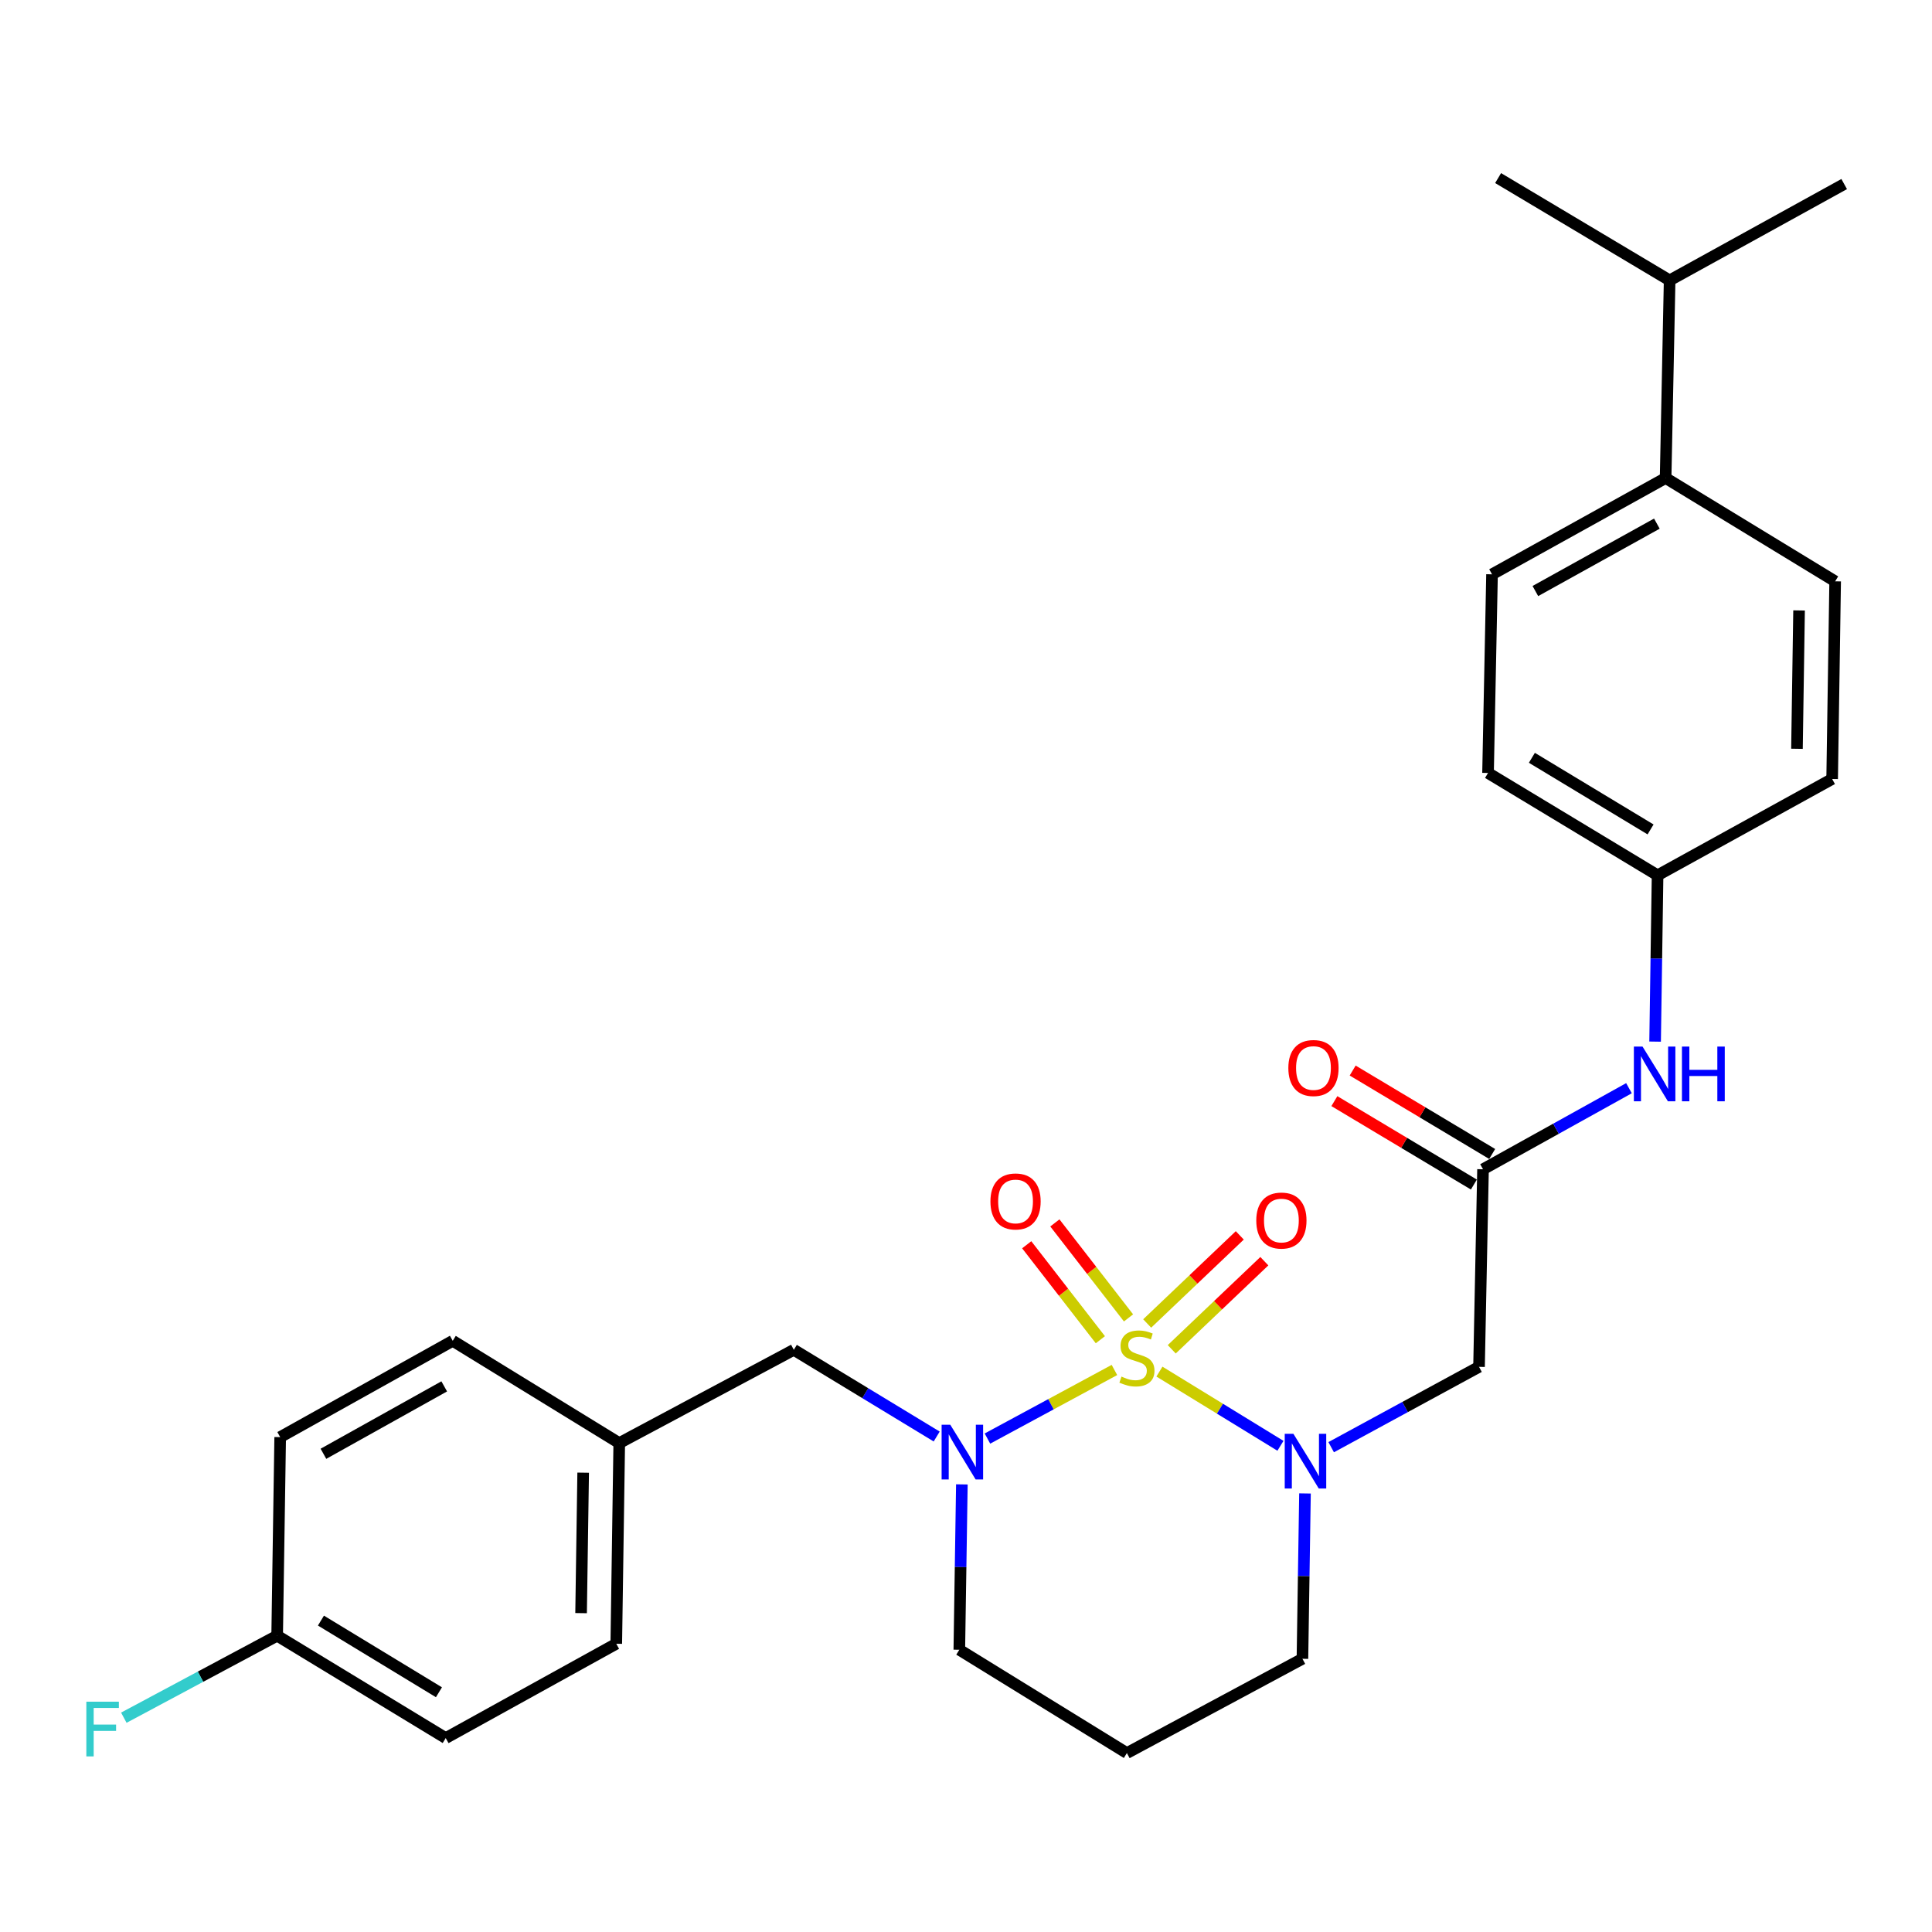 <?xml version='1.0' encoding='iso-8859-1'?>
<svg version='1.1' baseProfile='full'
              xmlns='http://www.w3.org/2000/svg'
                      xmlns:rdkit='http://www.rdkit.org/xml'
                      xmlns:xlink='http://www.w3.org/1999/xlink'
                  xml:space='preserve'
width='1000px' height='1000px' viewBox='0 0 1000 1000'>
<!-- END OF HEADER -->
<rect style='opacity:1.0;fill:#FFFFFF;stroke:none' width='1000' height='1000' x='0' y='0'> </rect>
<path class='bond-0' d='M 600.114,709.938 L 631.437,729.141' style='fill:none;fill-rule:evenodd;stroke:#CCCC00;stroke-width:6px;stroke-linecap:butt;stroke-linejoin:miter;stroke-opacity:1' />
<path class='bond-0' d='M 631.437,729.141 L 662.76,748.344' style='fill:none;fill-rule:evenodd;stroke:#0000FF;stroke-width:6px;stroke-linecap:butt;stroke-linejoin:miter;stroke-opacity:1' />
<path class='bond-1' d='M 576.828,709.094 L 543.962,726.845' style='fill:none;fill-rule:evenodd;stroke:#CCCC00;stroke-width:6px;stroke-linecap:butt;stroke-linejoin:miter;stroke-opacity:1' />
<path class='bond-1' d='M 543.962,726.845 L 511.095,744.596' style='fill:none;fill-rule:evenodd;stroke:#0000FF;stroke-width:6px;stroke-linecap:butt;stroke-linejoin:miter;stroke-opacity:1' />
<path class='bond-4' d='M 606.493,698.393 L 630.459,675.593' style='fill:none;fill-rule:evenodd;stroke:#CCCC00;stroke-width:6px;stroke-linecap:butt;stroke-linejoin:miter;stroke-opacity:1' />
<path class='bond-4' d='M 630.459,675.593 L 654.425,652.793' style='fill:none;fill-rule:evenodd;stroke:#FF0000;stroke-width:6px;stroke-linecap:butt;stroke-linejoin:miter;stroke-opacity:1' />
<path class='bond-4' d='M 593.778,685.028 L 617.744,662.228' style='fill:none;fill-rule:evenodd;stroke:#CCCC00;stroke-width:6px;stroke-linecap:butt;stroke-linejoin:miter;stroke-opacity:1' />
<path class='bond-4' d='M 617.744,662.228 L 641.71,639.428' style='fill:none;fill-rule:evenodd;stroke:#FF0000;stroke-width:6px;stroke-linecap:butt;stroke-linejoin:miter;stroke-opacity:1' />
<path class='bond-5' d='M 584.121,682.137 L 565.06,657.558' style='fill:none;fill-rule:evenodd;stroke:#CCCC00;stroke-width:6px;stroke-linecap:butt;stroke-linejoin:miter;stroke-opacity:1' />
<path class='bond-5' d='M 565.06,657.558 L 545.999,632.978' style='fill:none;fill-rule:evenodd;stroke:#FF0000;stroke-width:6px;stroke-linecap:butt;stroke-linejoin:miter;stroke-opacity:1' />
<path class='bond-5' d='M 569.544,693.441 L 550.483,668.862' style='fill:none;fill-rule:evenodd;stroke:#CCCC00;stroke-width:6px;stroke-linecap:butt;stroke-linejoin:miter;stroke-opacity:1' />
<path class='bond-5' d='M 550.483,668.862 L 531.422,644.283' style='fill:none;fill-rule:evenodd;stroke:#FF0000;stroke-width:6px;stroke-linecap:butt;stroke-linejoin:miter;stroke-opacity:1' />
<path class='bond-2' d='M 689.013,749.063 L 727.277,728.269' style='fill:none;fill-rule:evenodd;stroke:#0000FF;stroke-width:6px;stroke-linecap:butt;stroke-linejoin:miter;stroke-opacity:1' />
<path class='bond-2' d='M 727.277,728.269 L 765.541,707.476' style='fill:none;fill-rule:evenodd;stroke:#000000;stroke-width:6px;stroke-linecap:butt;stroke-linejoin:miter;stroke-opacity:1' />
<path class='bond-12' d='M 675.459,773.005 L 674.799,815.794' style='fill:none;fill-rule:evenodd;stroke:#0000FF;stroke-width:6px;stroke-linecap:butt;stroke-linejoin:miter;stroke-opacity:1' />
<path class='bond-12' d='M 674.799,815.794 L 674.139,858.583' style='fill:none;fill-rule:evenodd;stroke:#000000;stroke-width:6px;stroke-linecap:butt;stroke-linejoin:miter;stroke-opacity:1' />
<path class='bond-6' d='M 484.828,743.539 L 447.853,721.101' style='fill:none;fill-rule:evenodd;stroke:#0000FF;stroke-width:6px;stroke-linecap:butt;stroke-linejoin:miter;stroke-opacity:1' />
<path class='bond-6' d='M 447.853,721.101 L 410.877,698.663' style='fill:none;fill-rule:evenodd;stroke:#000000;stroke-width:6px;stroke-linecap:butt;stroke-linejoin:miter;stroke-opacity:1' />
<path class='bond-13' d='M 497.861,768.322 L 497.201,811.116' style='fill:none;fill-rule:evenodd;stroke:#0000FF;stroke-width:6px;stroke-linecap:butt;stroke-linejoin:miter;stroke-opacity:1' />
<path class='bond-13' d='M 497.201,811.116 L 496.541,853.91' style='fill:none;fill-rule:evenodd;stroke:#000000;stroke-width:6px;stroke-linecap:butt;stroke-linejoin:miter;stroke-opacity:1' />
<path class='bond-3' d='M 765.541,707.476 L 767.611,605.211' style='fill:none;fill-rule:evenodd;stroke:#000000;stroke-width:6px;stroke-linecap:butt;stroke-linejoin:miter;stroke-opacity:1' />
<path class='bond-7' d='M 767.611,605.211 L 805.381,584.228' style='fill:none;fill-rule:evenodd;stroke:#000000;stroke-width:6px;stroke-linecap:butt;stroke-linejoin:miter;stroke-opacity:1' />
<path class='bond-7' d='M 805.381,584.228 L 843.151,563.245' style='fill:none;fill-rule:evenodd;stroke:#0000FF;stroke-width:6px;stroke-linecap:butt;stroke-linejoin:miter;stroke-opacity:1' />
<path class='bond-9' d='M 772.345,597.296 L 736.242,575.703' style='fill:none;fill-rule:evenodd;stroke:#000000;stroke-width:6px;stroke-linecap:butt;stroke-linejoin:miter;stroke-opacity:1' />
<path class='bond-9' d='M 736.242,575.703 L 700.138,554.109' style='fill:none;fill-rule:evenodd;stroke:#FF0000;stroke-width:6px;stroke-linecap:butt;stroke-linejoin:miter;stroke-opacity:1' />
<path class='bond-9' d='M 762.877,613.127 L 726.773,591.534' style='fill:none;fill-rule:evenodd;stroke:#000000;stroke-width:6px;stroke-linecap:butt;stroke-linejoin:miter;stroke-opacity:1' />
<path class='bond-9' d='M 726.773,591.534 L 690.67,569.941' style='fill:none;fill-rule:evenodd;stroke:#FF0000;stroke-width:6px;stroke-linecap:butt;stroke-linejoin:miter;stroke-opacity:1' />
<path class='bond-15' d='M 410.877,698.663 L 320.521,746.941' style='fill:none;fill-rule:evenodd;stroke:#000000;stroke-width:6px;stroke-linecap:butt;stroke-linejoin:miter;stroke-opacity:1' />
<path class='bond-14' d='M 856.679,539.136 L 857.319,496.092' style='fill:none;fill-rule:evenodd;stroke:#0000FF;stroke-width:6px;stroke-linecap:butt;stroke-linejoin:miter;stroke-opacity:1' />
<path class='bond-14' d='M 857.319,496.092 L 857.958,453.049' style='fill:none;fill-rule:evenodd;stroke:#000000;stroke-width:6px;stroke-linecap:butt;stroke-linejoin:miter;stroke-opacity:1' />
<path class='bond-8' d='M 862.119,247.422 L 772.274,297.268' style='fill:none;fill-rule:evenodd;stroke:#000000;stroke-width:6px;stroke-linecap:butt;stroke-linejoin:miter;stroke-opacity:1' />
<path class='bond-8' d='M 857.591,271.029 L 794.7,305.922' style='fill:none;fill-rule:evenodd;stroke:#000000;stroke-width:6px;stroke-linecap:butt;stroke-linejoin:miter;stroke-opacity:1' />
<path class='bond-18' d='M 862.119,247.422 L 864.199,145.116' style='fill:none;fill-rule:evenodd;stroke:#000000;stroke-width:6px;stroke-linecap:butt;stroke-linejoin:miter;stroke-opacity:1' />
<path class='bond-30' d='M 862.119,247.422 L 949.872,300.896' style='fill:none;fill-rule:evenodd;stroke:#000000;stroke-width:6px;stroke-linecap:butt;stroke-linejoin:miter;stroke-opacity:1' />
<path class='bond-10' d='M 772.274,297.268 L 770.204,400.087' style='fill:none;fill-rule:evenodd;stroke:#000000;stroke-width:6px;stroke-linecap:butt;stroke-linejoin:miter;stroke-opacity:1' />
<path class='bond-11' d='M 949.872,300.896 L 948.315,403.202' style='fill:none;fill-rule:evenodd;stroke:#000000;stroke-width:6px;stroke-linecap:butt;stroke-linejoin:miter;stroke-opacity:1' />
<path class='bond-11' d='M 931.194,315.961 L 930.104,387.575' style='fill:none;fill-rule:evenodd;stroke:#000000;stroke-width:6px;stroke-linecap:butt;stroke-linejoin:miter;stroke-opacity:1' />
<path class='bond-28' d='M 674.139,858.583 L 583.27,907.385' style='fill:none;fill-rule:evenodd;stroke:#000000;stroke-width:6px;stroke-linecap:butt;stroke-linejoin:miter;stroke-opacity:1' />
<path class='bond-16' d='M 496.541,853.91 L 583.27,907.385' style='fill:none;fill-rule:evenodd;stroke:#000000;stroke-width:6px;stroke-linecap:butt;stroke-linejoin:miter;stroke-opacity:1' />
<path class='bond-19' d='M 857.958,453.049 L 948.315,403.202' style='fill:none;fill-rule:evenodd;stroke:#000000;stroke-width:6px;stroke-linecap:butt;stroke-linejoin:miter;stroke-opacity:1' />
<path class='bond-20' d='M 857.958,453.049 L 770.204,400.087' style='fill:none;fill-rule:evenodd;stroke:#000000;stroke-width:6px;stroke-linecap:butt;stroke-linejoin:miter;stroke-opacity:1' />
<path class='bond-20' d='M 854.326,429.311 L 792.899,392.238' style='fill:none;fill-rule:evenodd;stroke:#000000;stroke-width:6px;stroke-linecap:butt;stroke-linejoin:miter;stroke-opacity:1' />
<path class='bond-22' d='M 320.521,746.941 L 234.335,694' style='fill:none;fill-rule:evenodd;stroke:#000000;stroke-width:6px;stroke-linecap:butt;stroke-linejoin:miter;stroke-opacity:1' />
<path class='bond-23' d='M 320.521,746.941 L 318.983,850.805' style='fill:none;fill-rule:evenodd;stroke:#000000;stroke-width:6px;stroke-linecap:butt;stroke-linejoin:miter;stroke-opacity:1' />
<path class='bond-23' d='M 301.846,762.248 L 300.77,834.953' style='fill:none;fill-rule:evenodd;stroke:#000000;stroke-width:6px;stroke-linecap:butt;stroke-linejoin:miter;stroke-opacity:1' />
<path class='bond-17' d='M 143.455,846.634 L 230.707,899.627' style='fill:none;fill-rule:evenodd;stroke:#000000;stroke-width:6px;stroke-linecap:butt;stroke-linejoin:miter;stroke-opacity:1' />
<path class='bond-17' d='M 166.119,838.817 L 227.195,875.912' style='fill:none;fill-rule:evenodd;stroke:#000000;stroke-width:6px;stroke-linecap:butt;stroke-linejoin:miter;stroke-opacity:1' />
<path class='bond-21' d='M 143.455,846.634 L 103.773,867.857' style='fill:none;fill-rule:evenodd;stroke:#000000;stroke-width:6px;stroke-linecap:butt;stroke-linejoin:miter;stroke-opacity:1' />
<path class='bond-21' d='M 103.773,867.857 L 64.09,889.081' style='fill:none;fill-rule:evenodd;stroke:#33CCCC;stroke-width:6px;stroke-linecap:butt;stroke-linejoin:miter;stroke-opacity:1' />
<path class='bond-29' d='M 143.455,846.634 L 145.023,743.847' style='fill:none;fill-rule:evenodd;stroke:#000000;stroke-width:6px;stroke-linecap:butt;stroke-linejoin:miter;stroke-opacity:1' />
<path class='bond-26' d='M 864.199,145.116 L 954.545,95.269' style='fill:none;fill-rule:evenodd;stroke:#000000;stroke-width:6px;stroke-linecap:butt;stroke-linejoin:miter;stroke-opacity:1' />
<path class='bond-27' d='M 864.199,145.116 L 775.42,92.174' style='fill:none;fill-rule:evenodd;stroke:#000000;stroke-width:6px;stroke-linecap:butt;stroke-linejoin:miter;stroke-opacity:1' />
<path class='bond-24' d='M 234.335,694 L 145.023,743.847' style='fill:none;fill-rule:evenodd;stroke:#000000;stroke-width:6px;stroke-linecap:butt;stroke-linejoin:miter;stroke-opacity:1' />
<path class='bond-24' d='M 229.928,717.585 L 167.41,752.477' style='fill:none;fill-rule:evenodd;stroke:#000000;stroke-width:6px;stroke-linecap:butt;stroke-linejoin:miter;stroke-opacity:1' />
<path class='bond-25' d='M 318.983,850.805 L 230.707,899.627' style='fill:none;fill-rule:evenodd;stroke:#000000;stroke-width:6px;stroke-linecap:butt;stroke-linejoin:miter;stroke-opacity:1' />
<path  class='atom-0' d='M 580.476 712.523
Q 580.796 712.643, 582.116 713.203
Q 583.436 713.763, 584.876 714.123
Q 586.356 714.443, 587.796 714.443
Q 590.476 714.443, 592.036 713.163
Q 593.596 711.843, 593.596 709.563
Q 593.596 708.003, 592.796 707.043
Q 592.036 706.083, 590.836 705.563
Q 589.636 705.043, 587.636 704.443
Q 585.116 703.683, 583.596 702.963
Q 582.116 702.243, 581.036 700.723
Q 579.996 699.203, 579.996 696.643
Q 579.996 693.083, 582.396 690.883
Q 584.836 688.683, 589.636 688.683
Q 592.916 688.683, 596.636 690.243
L 595.716 693.323
Q 592.316 691.923, 589.756 691.923
Q 586.996 691.923, 585.476 693.083
Q 583.956 694.203, 583.996 696.163
Q 583.996 697.683, 584.756 698.603
Q 585.556 699.523, 586.676 700.043
Q 587.836 700.563, 589.756 701.163
Q 592.316 701.963, 593.836 702.763
Q 595.356 703.563, 596.436 705.203
Q 597.556 706.803, 597.556 709.563
Q 597.556 713.483, 594.916 715.603
Q 592.316 717.683, 587.956 717.683
Q 585.436 717.683, 583.516 717.123
Q 581.636 716.603, 579.396 715.683
L 580.476 712.523
' fill='#CCCC00'/>
<path  class='atom-1' d='M 669.457 742.128
L 678.737 757.128
Q 679.657 758.608, 681.137 761.288
Q 682.617 763.968, 682.697 764.128
L 682.697 742.128
L 686.457 742.128
L 686.457 770.448
L 682.577 770.448
L 672.617 754.048
Q 671.457 752.128, 670.217 749.928
Q 669.017 747.728, 668.657 747.048
L 668.657 770.448
L 664.977 770.448
L 664.977 742.128
L 669.457 742.128
' fill='#0000FF'/>
<path  class='atom-2' d='M 491.859 737.444
L 501.139 752.444
Q 502.059 753.924, 503.539 756.604
Q 505.019 759.284, 505.099 759.444
L 505.099 737.444
L 508.859 737.444
L 508.859 765.764
L 504.979 765.764
L 495.019 749.364
Q 493.859 747.444, 492.619 745.244
Q 491.419 743.044, 491.059 742.364
L 491.059 765.764
L 487.379 765.764
L 487.379 737.444
L 491.859 737.444
' fill='#0000FF'/>
<path  class='atom-5' d='M 650.245 631.752
Q 650.245 624.952, 653.605 621.152
Q 656.965 617.352, 663.245 617.352
Q 669.525 617.352, 672.885 621.152
Q 676.245 624.952, 676.245 631.752
Q 676.245 638.632, 672.845 642.552
Q 669.445 646.432, 663.245 646.432
Q 657.005 646.432, 653.605 642.552
Q 650.245 638.672, 650.245 631.752
M 663.245 643.232
Q 667.565 643.232, 669.885 640.352
Q 672.245 637.432, 672.245 631.752
Q 672.245 626.192, 669.885 623.392
Q 667.565 620.552, 663.245 620.552
Q 658.925 620.552, 656.565 623.352
Q 654.245 626.152, 654.245 631.752
Q 654.245 637.472, 656.565 640.352
Q 658.925 643.232, 663.245 643.232
' fill='#FF0000'/>
<path  class='atom-6' d='M 512.645 621.862
Q 512.645 615.062, 516.005 611.262
Q 519.365 607.462, 525.645 607.462
Q 531.925 607.462, 535.285 611.262
Q 538.645 615.062, 538.645 621.862
Q 538.645 628.742, 535.245 632.662
Q 531.845 636.542, 525.645 636.542
Q 519.405 636.542, 516.005 632.662
Q 512.645 628.782, 512.645 621.862
M 525.645 633.342
Q 529.965 633.342, 532.285 630.462
Q 534.645 627.542, 534.645 621.862
Q 534.645 616.302, 532.285 613.502
Q 529.965 610.662, 525.645 610.662
Q 521.325 610.662, 518.965 613.462
Q 516.645 616.262, 516.645 621.862
Q 516.645 627.582, 518.965 630.462
Q 521.325 633.342, 525.645 633.342
' fill='#FF0000'/>
<path  class='atom-8' d='M 850.171 541.707
L 859.451 556.707
Q 860.371 558.187, 861.851 560.867
Q 863.331 563.547, 863.411 563.707
L 863.411 541.707
L 867.171 541.707
L 867.171 570.027
L 863.291 570.027
L 853.331 553.627
Q 852.171 551.707, 850.931 549.507
Q 849.731 547.307, 849.371 546.627
L 849.371 570.027
L 845.691 570.027
L 845.691 541.707
L 850.171 541.707
' fill='#0000FF'/>
<path  class='atom-8' d='M 870.571 541.707
L 874.411 541.707
L 874.411 553.747
L 888.891 553.747
L 888.891 541.707
L 892.731 541.707
L 892.731 570.027
L 888.891 570.027
L 888.891 556.947
L 874.411 556.947
L 874.411 570.027
L 870.571 570.027
L 870.571 541.707
' fill='#0000FF'/>
<path  class='atom-10' d='M 666.847 552.801
Q 666.847 546.001, 670.207 542.201
Q 673.567 538.401, 679.847 538.401
Q 686.127 538.401, 689.487 542.201
Q 692.847 546.001, 692.847 552.801
Q 692.847 559.681, 689.447 563.601
Q 686.047 567.481, 679.847 567.481
Q 673.607 567.481, 670.207 563.601
Q 666.847 559.721, 666.847 552.801
M 679.847 564.281
Q 684.167 564.281, 686.487 561.401
Q 688.847 558.481, 688.847 552.801
Q 688.847 547.241, 686.487 544.441
Q 684.167 541.601, 679.847 541.601
Q 675.527 541.601, 673.167 544.401
Q 670.847 547.201, 670.847 552.801
Q 670.847 558.521, 673.167 561.401
Q 675.527 564.281, 679.847 564.281
' fill='#FF0000'/>
<path  class='atom-22' d='M 44.689 880.794
L 61.529 880.794
L 61.529 884.034
L 48.489 884.034
L 48.489 892.634
L 60.089 892.634
L 60.089 895.914
L 48.489 895.914
L 48.489 909.114
L 44.689 909.114
L 44.689 880.794
' fill='#33CCCC'/>
</svg>
